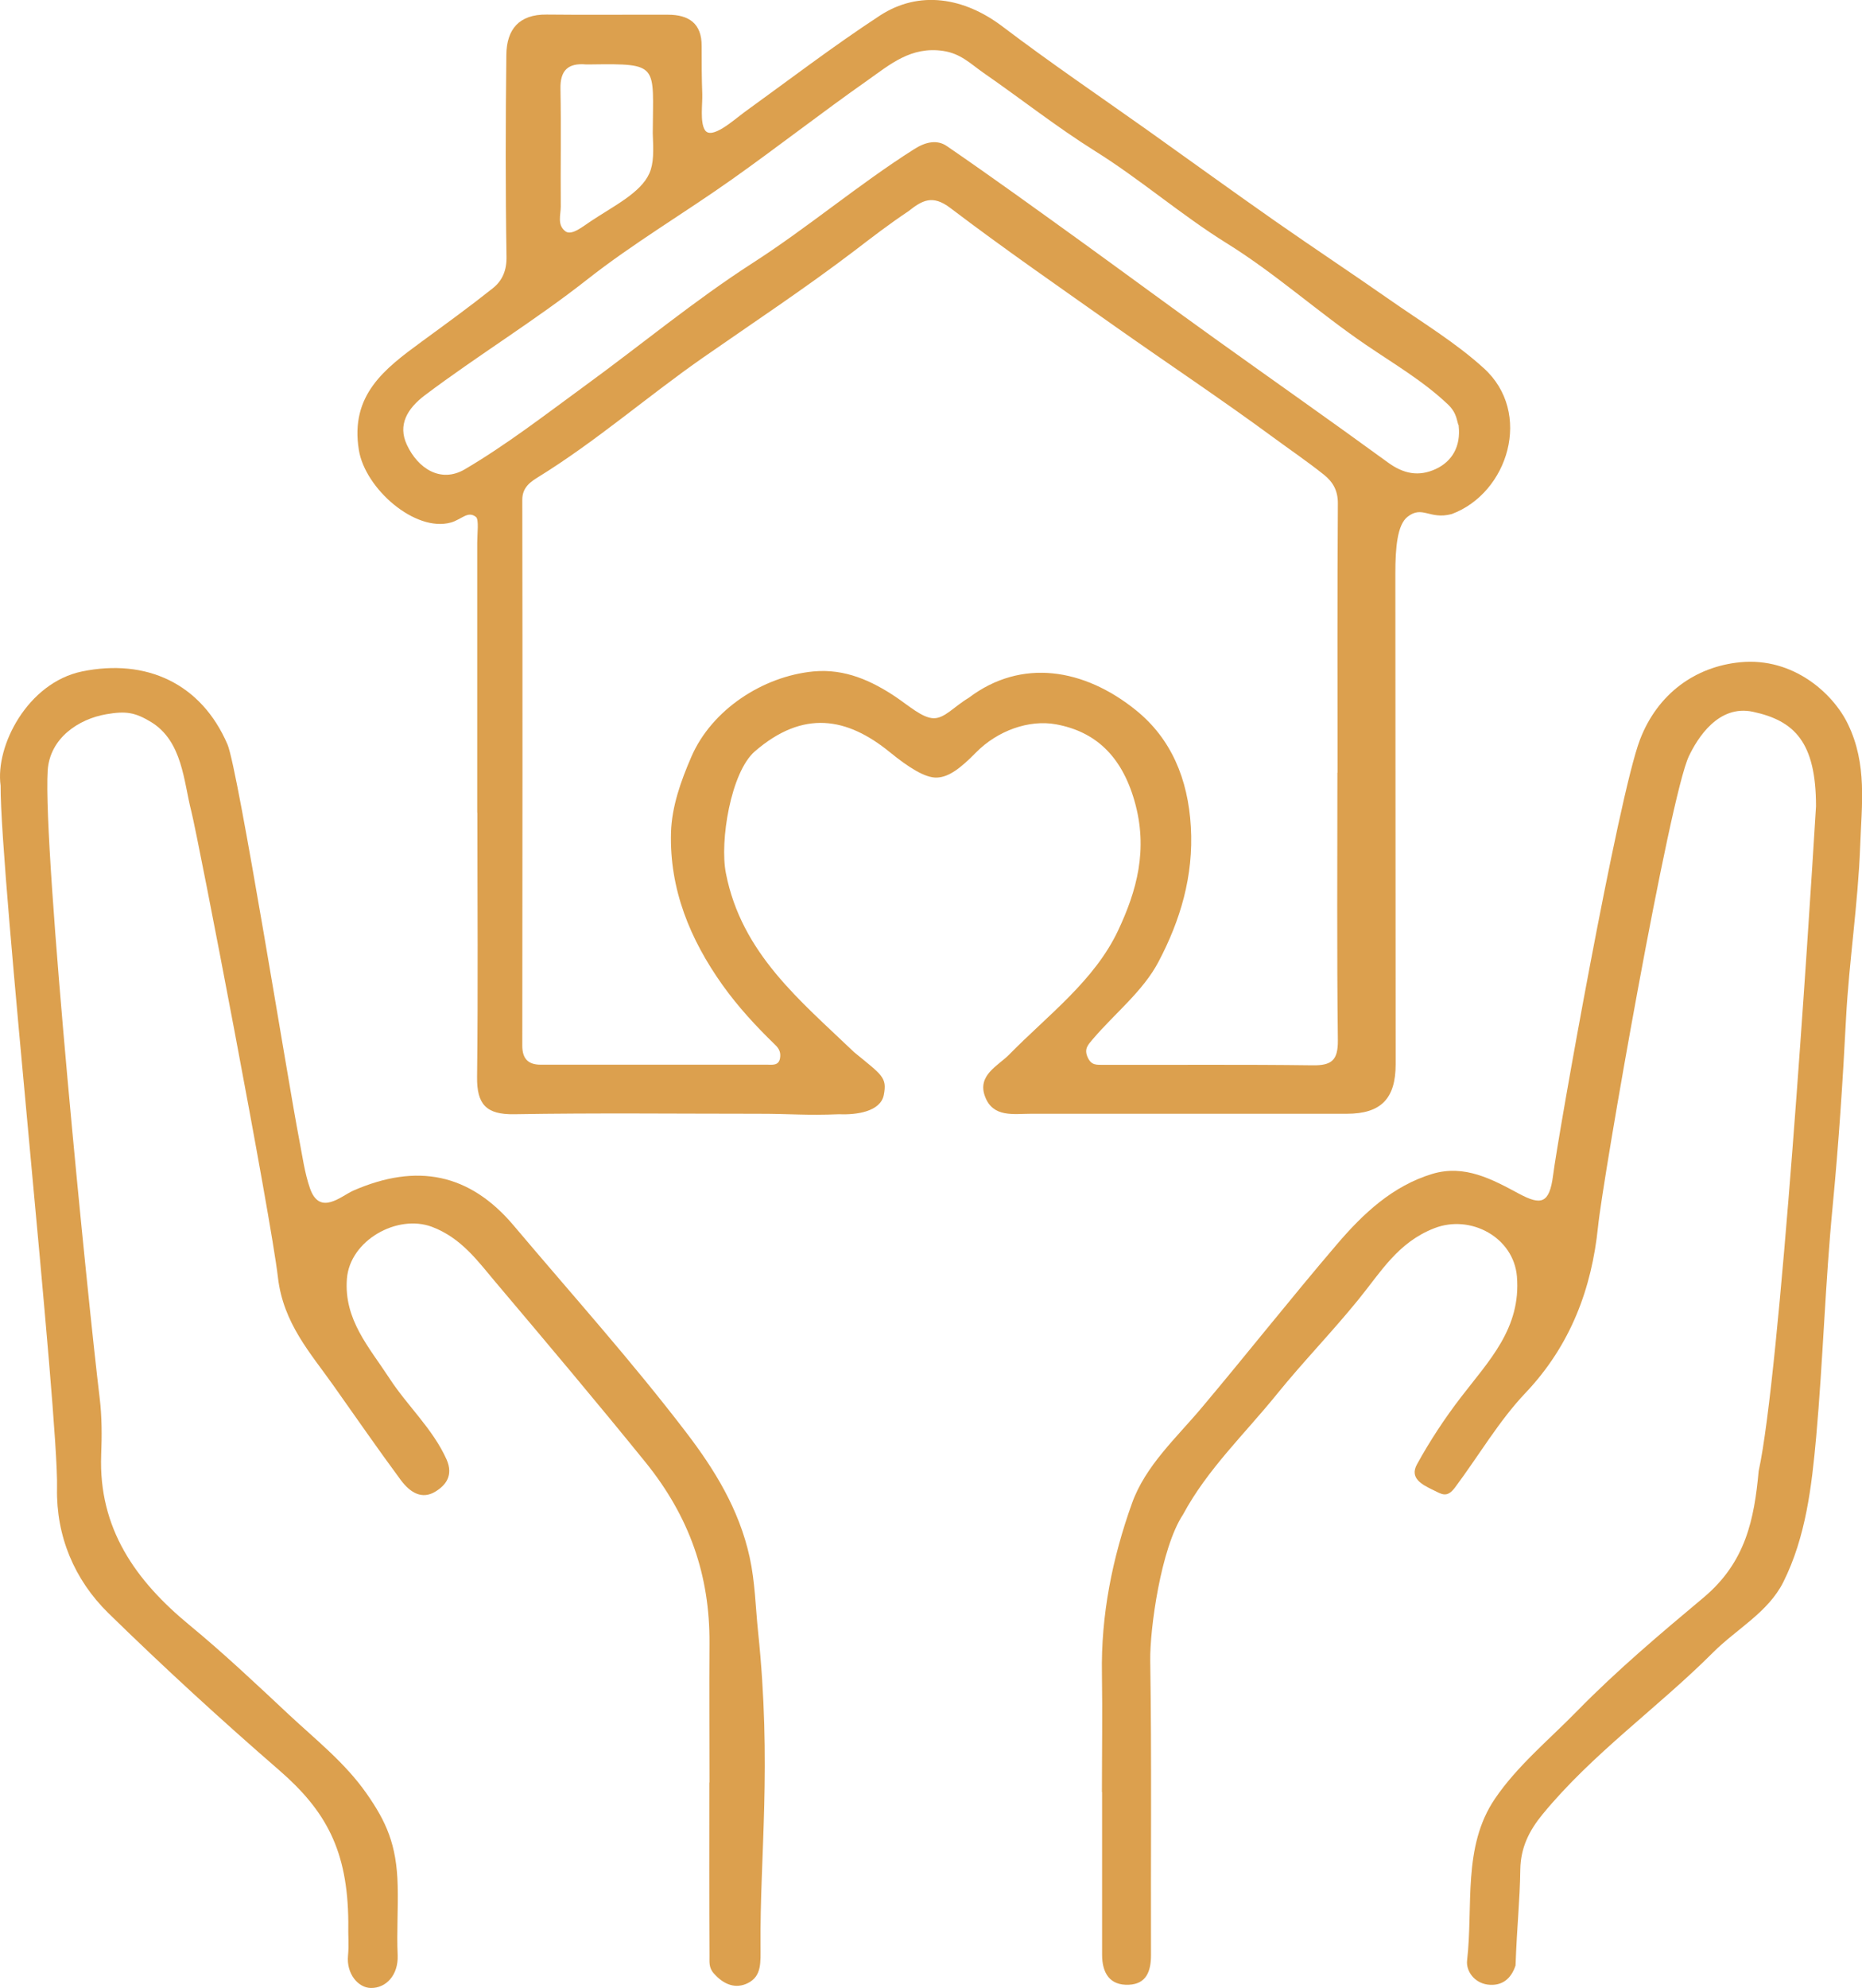 <?xml version="1.0" encoding="UTF-8"?>
<svg id="Layer_2" data-name="Layer 2" xmlns="http://www.w3.org/2000/svg" viewBox="0 0 121.46 129.62">
  <defs>
    <style>
      .cls-1 {
        fill: #dca04e;
        stroke-width: 0px;
      }
    </style>
  </defs>
  <g id="Layer_1-2" data-name="Layer 1">
    <g>
      <path class="cls-1" d="M31.13,52.99c0-5.86,0-11.72,0-17.58,0-.62.12-1.54-.08-1.7-.53-.43-.93.16-1.64.36-2.33.65-5.59-2.21-6-4.72-.59-3.6,1.69-5.31,4.09-7.07,1.56-1.14,3.13-2.28,4.64-3.48.63-.5.92-1.17.9-2.08-.07-4.38-.06-8.77-.01-13.15.02-1.66.83-2.64,2.63-2.62,2.64.03,5.28,0,7.92.01,1.34,0,2.2.56,2.19,2.04,0,1.05,0,2.09.04,3.14.02.64-.15,1.8.16,2.32.41.71,1.89-.63,2.54-1.11,2.95-2.13,5.84-4.34,8.88-6.33,2.57-1.68,5.51-1.19,8.02.72,3.1,2.35,6.33,4.54,9.5,6.79,2.75,1.96,5.49,3.94,8.26,5.88,2.49,1.74,5.03,3.42,7.52,5.16,2.06,1.44,4.24,2.75,6.09,4.43,3.22,2.9,1.61,8.15-2.09,9.52-1.45.38-1.9-.59-2.88.18-.66.52-.79,2-.79,3.68,0,10.67.02,21.34.02,32.01,0,2.25-.96,3.23-3.19,3.23-6.87,0-13.74,0-20.6,0-1.13,0-2.47.26-2.99-1.11-.54-1.4.84-2.01,1.57-2.75,2.53-2.58,5.56-4.81,7.11-8.1,1.2-2.56,1.98-5.26,1.06-8.45-.85-2.95-2.57-4.51-5.1-4.98-1.77-.33-3.83.41-5.23,1.83-1.05,1.07-1.78,1.6-2.54,1.64-.79.04-1.91-.7-3.09-1.66-2.79-2.27-5.64-2.78-8.8-.05-1.57,1.36-2.3,5.86-1.89,7.94,1.02,5.23,4.84,8.3,8.36,11.67,1.82,1.5,2.17,1.63,1.94,2.8-.22,1.08-1.77,1.3-2.91,1.25-2.21.09-3.04-.03-5.25-.03-5.32,0-10.63-.06-15.95.03-1.83.03-2.44-.65-2.42-2.43.07-5.74.02-11.48.02-17.23ZM87.25,50.38c0-5.86-.02-11.71.02-17.57,0-.84-.33-1.39-.9-1.85-1.13-.9-2.2-1.62-3.3-2.43-3.37-2.48-6.86-4.8-10.28-7.21-3.62-2.56-7.27-5.08-10.8-7.76-1.17-.89-1.84-.49-2.73.21-1.34.9-2.36,1.69-3.51,2.57-3.22,2.45-6.59,4.68-9.91,6.99-3.61,2.52-6.94,5.43-10.69,7.75-.52.32-1.08.68-1.08,1.5.02,11.87.01,23.74,0,35.61,0,.82.37,1.23,1.19,1.23,4.93,0,9.85,0,14.78,0,.32,0,.75.08.84-.41.06-.35-.02-.61-.33-.9-1.24-1.2-2.4-2.46-3.41-3.87-2.13-2.99-3.47-6.26-3.37-9.95.05-1.7.64-3.36,1.33-4.95,1.33-3.07,4.66-5.24,7.95-5.56,2.08-.2,3.83.63,5.35,1.64.88.59,1.76,1.39,2.49,1.41.73.02,1.33-.75,2.3-1.33,3.45-2.61,7.54-1.91,10.9.8,2.3,1.85,3.41,4.48,3.59,7.61.19,3.22-.7,6.13-2.11,8.8-1,1.91-2.85,3.36-4.29,5.05-.3.36-.59.63-.32,1.2.25.53.59.46,1.03.47,4.54.01,9.08-.03,13.62.03,1.25.02,1.67-.32,1.66-1.62-.07-5.82-.03-11.64-.03-17.46ZM95.16,27.77c-.15-.31-.09-.81-.72-1.41-1.62-1.53-3.51-2.63-5.33-3.87-3.09-2.1-5.89-4.64-9.06-6.61-3-1.86-5.65-4.18-8.65-6.05-2.49-1.56-4.83-3.41-7.26-5.09-.83-.58-1.47-1.25-2.62-1.42-2.1-.31-3.47.89-4.93,1.92-2.99,2.1-5.87,4.35-8.85,6.46-3.12,2.21-6.43,4.16-9.43,6.52-3.41,2.68-7.12,4.94-10.58,7.54-1.18.89-1.79,1.95-1.19,3.24.72,1.55,2.21,2.52,3.78,1.6,2.72-1.6,5.24-3.55,7.8-5.42,3.67-2.67,7.18-5.59,10.99-8.04,3.62-2.33,6.9-5.12,10.53-7.42.77-.49,1.51-.62,2.13-.19,2.99,2.05,5.93,4.18,8.87,6.3,2.85,2.06,5.68,4.15,8.54,6.2,3.78,2.71,7.59,5.38,11.35,8.12,1.01.74,2,.95,3.13.43,1.05-.49,1.64-1.46,1.49-2.81ZM42.58,8.68c.02-4.47.46-4.54-4.01-4.48-.12,0-.23,0-.35,0-1.17-.1-1.69.39-1.66,1.61.05,2.55,0,5.1.02,7.66,0,.54-.25,1.19.3,1.61.4.31,1.15-.32,1.65-.65,1.52-1.01,3.27-1.86,3.83-3.13.29-.66.27-1.44.22-2.62Z"/>
      <path class="cls-1" d="M71.88,116.83c0-2.56.04-5.12,0-7.68-.07-3.84.68-7.56,1.96-11.13.88-2.46,2.9-4.27,4.57-6.26,2.96-3.52,5.82-7.14,8.81-10.64,1.7-1.99,3.61-3.79,6.21-4.58,2.11-.63,3.9.35,5.65,1.29,1.44.77,1.99.67,2.23-1.2.33-2.6,4.25-24.71,5.67-28.41,1.15-2.99,3.6-4.75,6.53-5.04,3.49-.34,6.09,2.07,7.03,4.03,1.27,2.62.9,5.23.8,7.98-.14,3.75-.72,7.45-.92,11.18-.21,4.08-.48,8.18-.87,12.24-.49,5.03-.63,10.07-1.08,15.09-.29,3.2-.67,6.51-2.14,9.45-.99,1.98-3.05,3.06-4.58,4.59-3.62,3.62-7.86,6.58-11.13,10.56-.87,1.06-1.43,2.17-1.45,3.61-.03,2.08-.21,3.51-.31,6.24-.28.87-.89,1.37-1.82,1.25-.88-.12-1.42-.89-1.34-1.58.41-3.55-.31-7.4,1.81-10.53,1.45-2.14,3.53-3.85,5.36-5.72,2.59-2.65,5.44-5.05,8.26-7.41,2.75-2.31,3.3-5.1,3.59-8.25,1.38-6.27,3.24-35.11,3.74-43.34,0-4.2-1.42-5.58-4.11-6.16-2.27-.49-3.63,1.74-4.18,2.89-1.26,2.62-5.61,27.51-5.93,30.69-.41,4-1.77,7.71-4.73,10.83-1.73,1.82-3.06,4.11-4.6,6.17-.54.72-.88.42-1.43.16-.75-.36-1.54-.78-1.05-1.67.84-1.53,1.81-3,2.87-4.38,1.81-2.36,3.93-4.49,3.65-7.87-.21-2.54-3.01-4.07-5.38-3.15-2.38.92-3.5,2.86-4.94,4.63-1.71,2.11-3.61,4.06-5.32,6.17-2.09,2.59-4.55,4.91-6.14,7.87-1.45,2.19-2.17,7.48-2.14,9.53.1,6.4.03,12.8.05,19.2,0,1.06-.31,1.88-1.44,1.93-1.26.06-1.75-.78-1.75-1.96,0-3.53,0-7.06,0-10.59Z"/>
      <path class="cls-1" d="M46.28,116.23c0-3.03-.02-6.05,0-9.08.03-4.44-1.31-8.26-4.16-11.79-3.2-3.95-6.48-7.84-9.76-11.72-1.17-1.38-2.25-2.92-4.19-3.65-2.26-.84-5.34.88-5.54,3.38-.21,2.67,1.45,4.47,2.76,6.48,1.18,1.82,2.83,3.29,3.74,5.31.47,1.06-.08,1.7-.72,2.09-.87.54-1.64.09-2.26-.74-1.51-2.04-2.96-4.14-4.42-6.2-1.47-2.08-3.25-4.02-3.6-7.02-.47-4.06-5.19-28.58-5.65-30.39-.5-1.94-.57-4.56-2.62-5.82-1.06-.64-1.65-.73-2.93-.51-1.8.31-3.68,1.55-3.82,3.67-.32,5.24,2.64,34.75,3.39,40.9.15,1.23.15,2.48.1,3.72-.18,4.8,2.25,8.21,5.76,11.1,2.26,1.86,4.38,3.87,6.52,5.87,1.76,1.64,3.63,3.11,5.03,5.11,1.28,1.83,1.97,3.33,2.03,6.01.04,1.51-.07,3.03,0,4.54.05,1.29-.76,2.15-1.75,2.13-.83-.01-1.6-.93-1.49-2.1.07-.73,0-1.22.02-2.21-.04-4.65-1.45-7.23-4.5-9.88-3.82-3.31-7.55-6.73-11.16-10.26-2.21-2.17-3.4-5.01-3.34-8.13C3.84,92.34.01,57.07.04,51.22c-.36-2.57,1.75-6.7,5.31-7.44,4.19-.86,7.78.78,9.49,4.76.69,1.61,3.97,22.13,4.67,25.72.21,1.08.36,2.22.71,3.22.64,1.84,2.04.49,2.85.14,4.12-1.79,7.56-1.12,10.44,2.29,3.78,4.48,7.71,8.85,11.26,13.5,1.82,2.38,3.44,4.98,4.13,8.12.36,1.65.38,3.25.55,4.86.91,8.71.11,14.59.16,20.5,0,1.05.09,1.95-.82,2.41-.8.4-1.57.11-2.22-.62-.36-.4-.28-.78-.29-1.17-.02-3.76-.01-7.53-.01-11.29Z"/>
    </g>
  </g>
</svg>